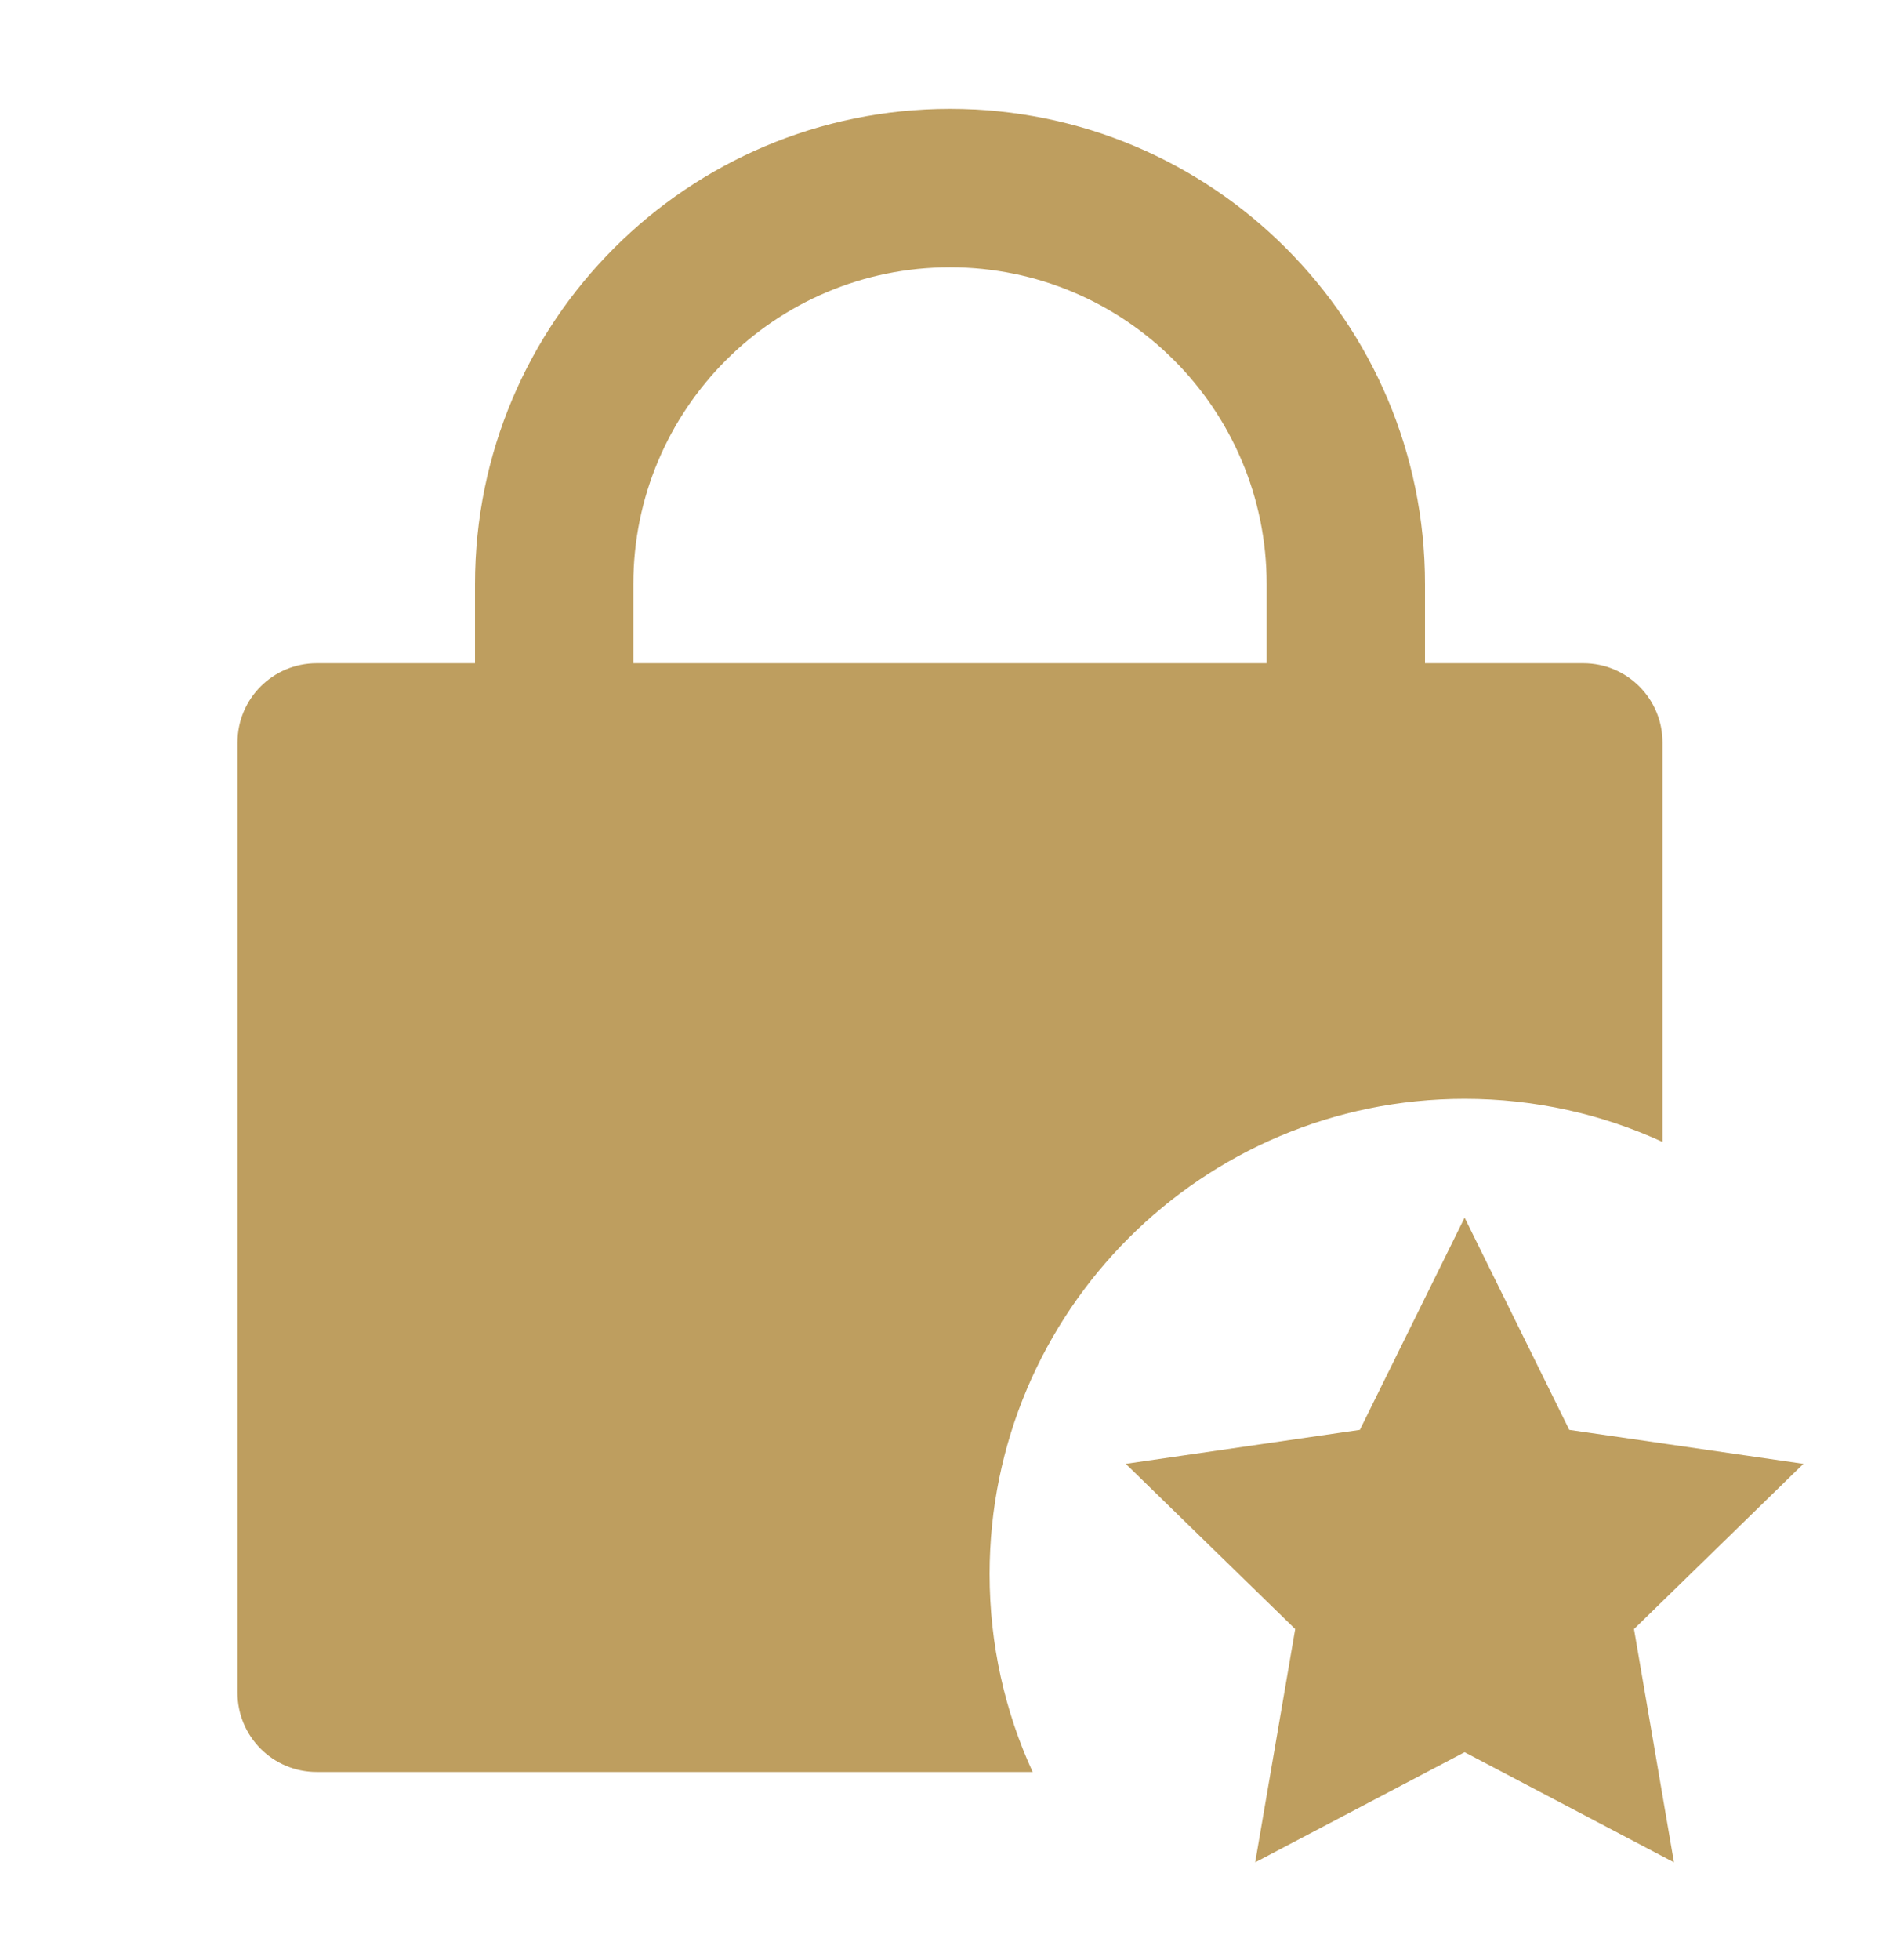 <svg width="32" height="33" viewBox="0 0 32 33" fill="none" xmlns="http://www.w3.org/2000/svg">
<path d="M16 1.833C11.582 1.833 8 5.415 8 9.833V11.166H5.333C4.597 11.166 4 11.763 4 12.5V28.5C4 29.236 4.597 29.833 5.333 29.833H17.392C16.926 28.818 16.667 27.689 16.667 26.5C16.667 22.081 20.248 18.5 24.667 18.5C25.856 18.5 26.985 18.759 28 19.225V12.5C28 11.763 27.403 11.166 26.667 11.166H24V9.833C24 5.415 20.418 1.833 16 1.833ZM21.333 11.166H10.667V9.833C10.667 6.887 13.055 4.5 16 4.5C18.945 4.5 21.333 6.887 21.333 9.833V11.166ZM28.193 31.354L27.52 27.427L30.373 24.645L26.43 24.073L24.667 20.5L22.903 24.073L18.96 24.645L21.814 27.427L21.14 31.354L24.667 29.5L28.193 31.354Z" fill="#BE9E5F"/>
</svg>

